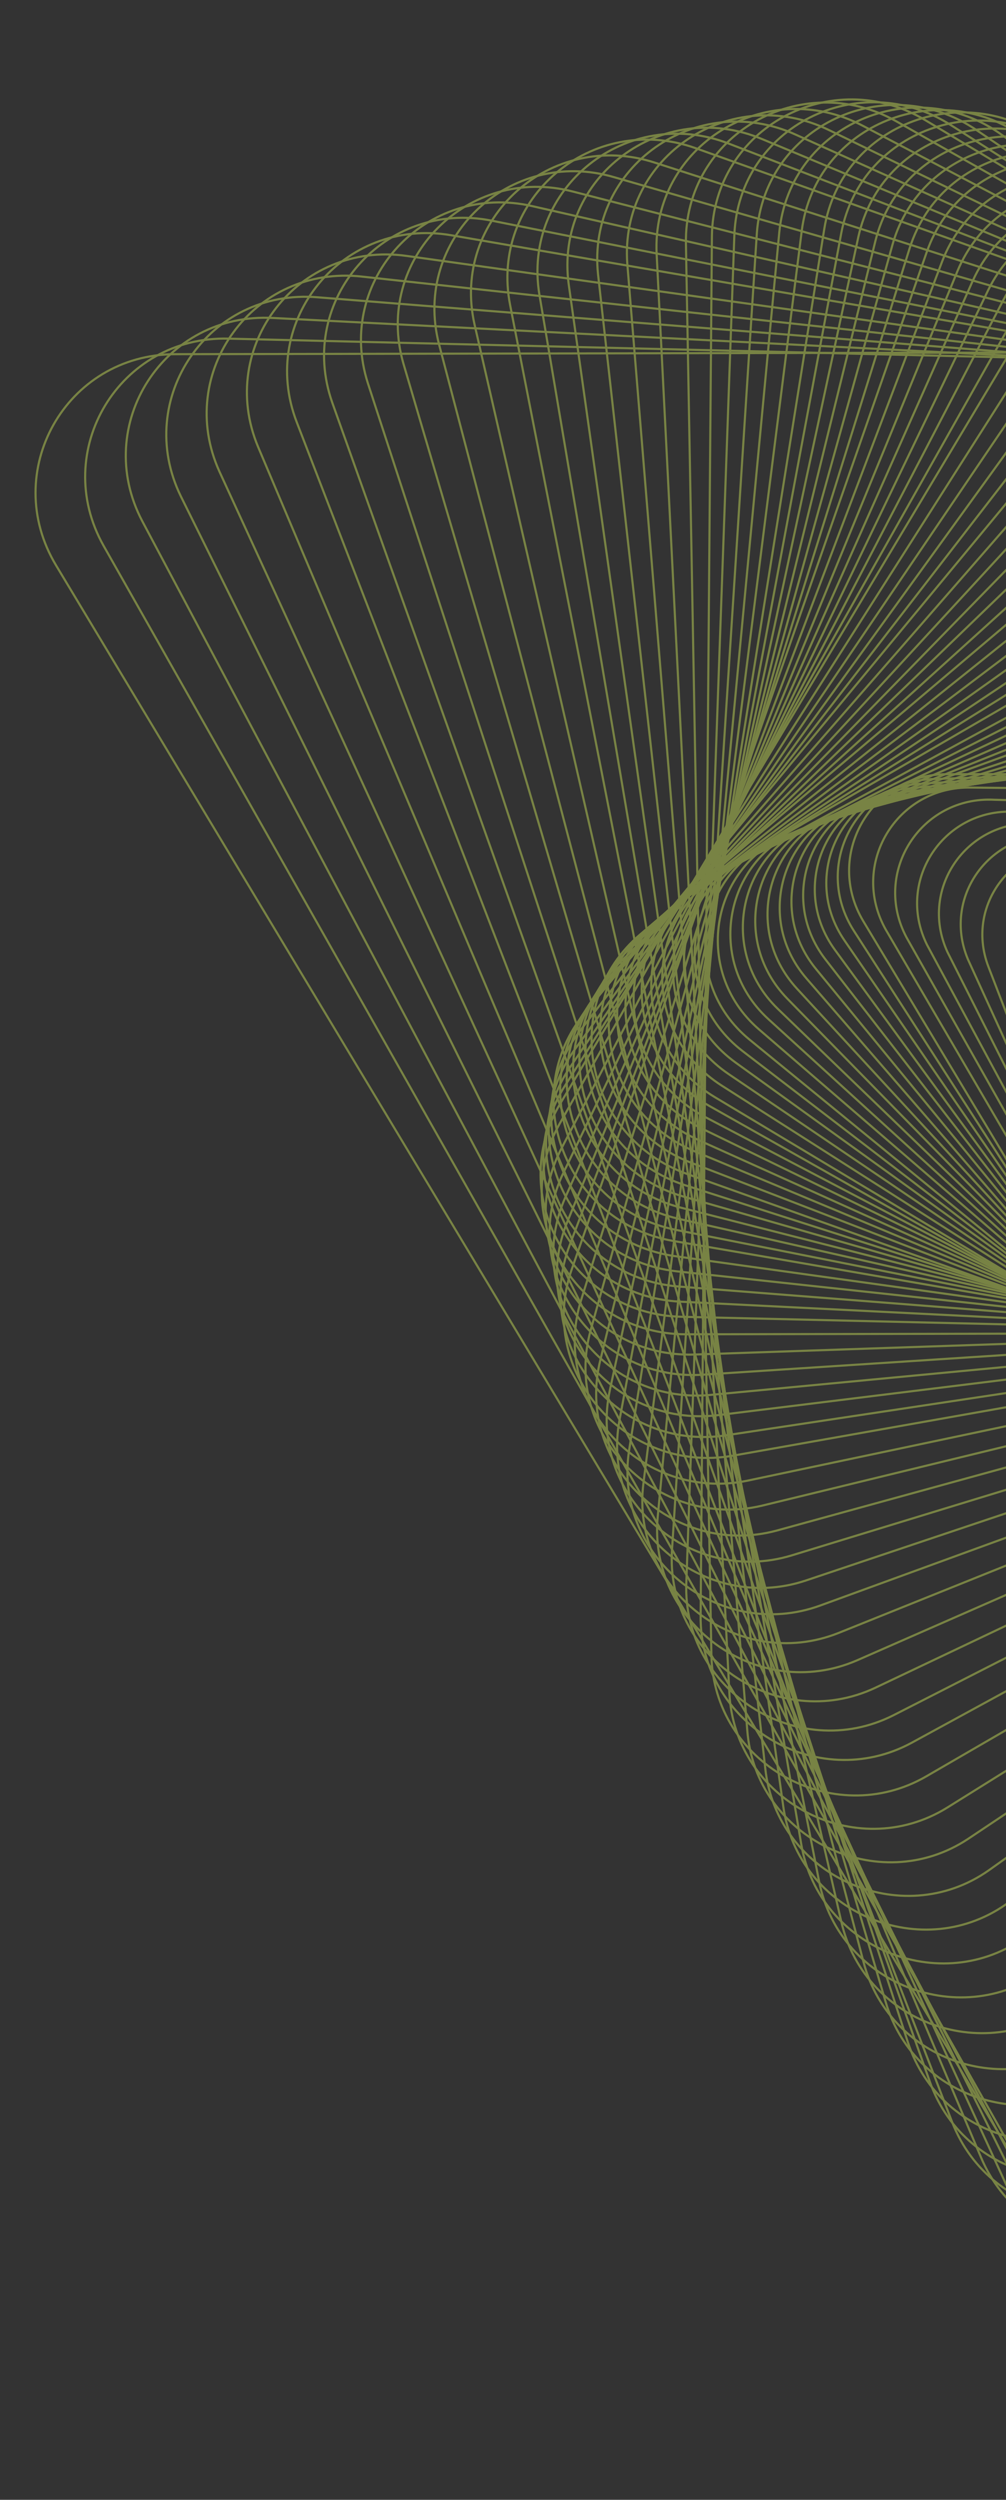 <svg width="260" height="646" viewBox="0 0 260 646" fill="none" xmlns="http://www.w3.org/2000/svg">
<rect x="0" y="0" width="260" height="646" fill="#333333" stroke="none"/>
<g clip-path="url(#clip0_3024_17626)">
<g opacity="0.4">
<path d="M311.613 299.262L340.396 264.471C351.64 250.88 343.625 230.089 325.965 227.044L280.766 219.255C263.107 216.21 249.052 233.204 255.463 249.838L271.883 292.413C278.296 309.054 300.369 312.854 311.613 299.262Z" stroke="#DFF95C" stroke-width="0.552" stroke-miterlimit="10"/>
<path d="M314.765 306.457L348.56 260.075C359.519 245.935 350.726 225.096 332.735 222.565L274.828 216.114C256.835 213.587 243.139 231.263 250.171 247.934L274.288 300.77C281.316 317.439 303.804 320.601 314.765 306.457Z" stroke="#DFF95C" stroke-width="0.552" stroke-miterlimit="10"/>
<path d="M317.914 313.65L356.718 255.669C367.391 240.974 357.823 220.094 339.496 218.073L268.877 212.958C250.547 210.942 237.208 229.306 244.864 246.017L276.678 309.106C284.334 325.828 307.242 328.345 317.914 313.65Z" stroke="#DFF95C" stroke-width="0.552" stroke-miterlimit="10"/>
<path d="M321.065 320.849L364.88 251.276C375.268 236.033 364.924 215.101 346.261 213.602L262.934 209.825C244.273 208.322 231.288 227.377 239.567 244.121L279.079 317.471C287.354 334.212 310.679 336.088 321.065 320.849Z" stroke="#DFF95C" stroke-width="0.552" stroke-miterlimit="10"/>
<path d="M324.214 328.042L373.043 246.874C383.142 231.08 372.025 210.102 353.026 209.114L256.987 206.673C237.995 205.683 225.365 225.425 234.265 242.207L281.478 325.812C290.373 342.602 314.115 343.836 324.214 328.042Z" stroke="#DFF95C" stroke-width="0.552" stroke-miterlimit="10"/>
<path d="M327.367 335.236L381.204 242.474C391.018 226.132 379.123 205.106 359.793 204.632L251.041 203.526C231.711 203.052 219.445 223.479 228.963 240.302L283.873 334.168C293.394 350.986 317.553 351.578 327.367 335.236Z" stroke="#DFF95C" stroke-width="0.552" stroke-miterlimit="10"/>
<path d="M329.99 342.126L388.841 237.767C398.366 220.875 385.698 199.803 366.036 199.843L244.577 200.075C224.915 200.114 213.005 221.228 223.139 238.086L285.748 342.212C295.884 359.066 320.462 359.023 329.99 342.126Z" stroke="#DFF95C" stroke-width="0.552" stroke-miterlimit="10"/>
<path d="M332.31 342.715L388.593 235C397.703 217.564 384.191 196.589 364.264 197.249L241.187 201.315C221.26 201.975 209.873 223.769 220.688 240.55L287.482 344.199C298.295 360.973 323.2 360.151 332.31 342.715Z" stroke="#DFF95C" stroke-width="0.552" stroke-miterlimit="10"/>
<path d="M334.635 343.3L388.352 232.225C397.046 214.245 382.686 193.366 362.498 194.648L237.801 202.551C217.616 203.83 206.746 226.307 218.237 243.008L289.213 346.178C300.703 362.88 325.938 361.285 334.635 343.3Z" stroke="#DFF95C" stroke-width="0.552" stroke-miterlimit="10"/>
<path d="M336.956 343.89L388.105 229.458C396.384 210.935 381.179 190.152 360.73 192.051L234.419 203.79C213.969 205.689 203.623 228.846 215.787 245.473L290.948 348.166C303.115 364.788 328.677 362.414 336.956 343.89Z" stroke="#DFF95C" stroke-width="0.552" stroke-miterlimit="10"/>
<path d="M339.276 344.479L387.861 226.687C395.723 207.62 379.668 186.936 358.96 189.454L231.031 205.026C210.321 207.548 200.489 231.381 213.334 247.93L292.682 350.146C305.527 366.696 331.409 363.544 339.276 344.479Z" stroke="#DFF95C" stroke-width="0.552" stroke-miterlimit="10"/>
<path d="M341.599 345.064L387.615 223.915C395.062 204.304 378.163 183.718 357.19 186.857L227.644 206.262C206.675 209.403 197.36 233.918 210.881 250.388L294.407 352.128C307.933 368.601 334.145 364.677 341.599 345.064Z" stroke="#DFF95C" stroke-width="0.552" stroke-miterlimit="10"/>
<path d="M343.92 345.653L387.371 221.144C394.403 200.99 376.655 180.498 355.422 184.26L224.259 207.505C203.026 211.267 194.234 236.462 208.432 252.852L296.143 354.116C310.345 370.509 336.884 365.805 343.92 345.653Z" stroke="#DFF95C" stroke-width="0.552" stroke-miterlimit="10"/>
<path d="M346.262 345.349L386.295 217.681C392.776 197.014 374.128 176.788 352.733 181.275L220.564 208.993C199.169 213.48 191.065 239.313 205.984 255.496L298.123 355.448C313.036 371.621 339.78 366.016 346.262 345.349Z" stroke="#DFF95C" stroke-width="0.552" stroke-miterlimit="10"/>
<path d="M348.605 345.041L385.217 214.211C391.144 193.029 371.604 173.073 350.045 178.279L216.869 210.47C195.307 215.68 187.901 242.156 203.532 258.125L300.097 356.771C315.726 372.734 342.674 366.221 348.605 345.041Z" stroke="#DFF95C" stroke-width="0.552" stroke-miterlimit="10"/>
<path d="M350.947 344.736L384.139 210.741C389.513 189.05 369.076 169.355 347.354 175.287L213.166 211.952C191.441 217.888 184.73 245 201.078 260.759L302.067 358.091C318.417 373.845 345.573 366.427 350.947 344.736Z" stroke="#DFF95C" stroke-width="0.552" stroke-miterlimit="10"/>
<path d="M353.287 344.432L383.058 207.275C387.877 185.069 366.544 165.642 344.66 172.3L209.468 213.433C187.584 220.091 181.557 247.845 198.623 263.393L304.039 359.414C321.107 374.957 348.464 366.635 353.287 344.432Z" stroke="#DFF95C" stroke-width="0.552" stroke-miterlimit="10"/>
<path d="M355.629 344.127L381.983 203.812C386.249 181.098 364.019 161.931 341.973 169.315L205.772 214.914C183.725 222.297 178.392 250.692 196.172 266.023L306.017 360.732C323.803 376.072 351.363 366.841 355.629 344.127Z" stroke="#DFF95C" stroke-width="0.552" stroke-miterlimit="10"/>
<path d="M357.97 343.824L380.906 200.342C384.617 177.113 361.495 158.217 339.285 166.32L202.079 216.398C179.866 224.505 175.225 253.54 193.726 268.662L307.997 362.065C326.494 377.185 354.262 367.049 357.97 343.824Z" stroke="#DFF95C" stroke-width="0.552" stroke-miterlimit="10"/>
<path d="M360.791 342.696L379.424 196.427C382.437 172.749 358.401 154.305 336.154 163.229L198.724 218.357C176.477 227.281 172.706 256.881 191.939 271.635L310.741 362.779C329.964 377.532 357.771 366.376 360.791 342.696Z" stroke="#DFF95C" stroke-width="0.552" stroke-miterlimit="10"/>
<path d="M363.61 341.573L377.933 192.518C380.251 168.387 355.295 150.403 333.01 160.141L195.357 220.315C173.069 230.058 170.17 260.219 190.14 274.608L313.47 363.489C333.433 377.88 361.288 365.702 363.61 341.573Z" stroke="#DFF95C" stroke-width="0.552" stroke-miterlimit="10"/>
<path d="M366.431 340.447L376.452 188.603C378.074 164.019 352.201 146.492 329.88 157.051L191.994 222.277C169.673 232.836 167.644 263.563 188.346 277.583L316.208 364.205C336.905 378.223 364.805 365.028 366.431 340.447Z" stroke="#DFF95C" stroke-width="0.552" stroke-miterlimit="10"/>
<path d="M369.254 339.32L374.972 184.689C375.896 159.656 349.106 142.584 326.751 153.96L188.641 224.236C166.285 235.612 165.126 266.905 186.558 280.561L318.947 364.921C340.381 378.573 368.33 364.353 369.254 339.32Z" stroke="#DFF95C" stroke-width="0.552" stroke-miterlimit="10"/>
<path d="M372.073 338.198L373.489 180.779C373.717 155.292 346.012 138.684 323.619 150.875L185.283 226.2C162.887 238.395 162.601 270.248 184.768 283.539L321.69 365.64C343.852 378.921 371.847 363.679 372.073 338.198Z" stroke="#DFF95C" stroke-width="0.552" stroke-miterlimit="10"/>
<path d="M375.293 336.383L372.401 176.174C371.931 150.239 343.312 134.082 320.882 147.094L182.322 227.47C159.891 240.482 160.475 272.9 183.375 285.823L324.824 365.661C347.719 378.582 375.759 362.323 375.293 336.383Z" stroke="#DFF95C" stroke-width="0.552" stroke-miterlimit="10"/>
<path d="M378.768 334.264L370.611 171.427C369.321 145.225 339.906 129.778 317.665 143.626L179.517 229.798C157.275 243.646 158.888 276.395 182.417 288.753L328.721 365.418C352.257 377.775 380.057 360.466 378.768 334.264Z" stroke="#DFF95C" stroke-width="0.552" stroke-miterlimit="10"/>
<path d="M382.251 332.144L368.827 166.684C366.717 140.215 336.511 125.48 314.456 140.158L176.716 232.123C154.665 246.803 157.302 279.892 181.465 291.676L332.63 365.171C356.795 376.963 384.361 358.613 382.251 332.144Z" stroke="#DFF95C" stroke-width="0.552" stroke-miterlimit="10"/>
<path d="M385.73 330.021L367.036 161.932C364.106 135.195 333.105 121.171 311.243 136.687L173.912 234.452C152.05 249.969 155.715 283.388 180.513 294.611L336.532 364.932C361.33 376.155 388.66 356.758 385.73 330.021Z" stroke="#DFF95C" stroke-width="0.552" stroke-miterlimit="10"/>
<path d="M389.205 327.902L365.244 157.19C361.486 130.187 329.702 116.873 308.026 133.22L171.108 236.781C149.433 253.134 154.126 286.887 179.558 297.537L340.437 364.688C365.866 375.341 392.963 354.904 389.205 327.902Z" stroke="#DFF95C" stroke-width="0.552" stroke-miterlimit="10"/>
<path d="M392.688 325.782L363.457 152.44C358.879 125.17 326.3 112.566 304.816 129.751L168.308 239.113C146.825 256.298 152.543 290.386 178.605 300.471L344.339 364.449C370.408 374.531 397.261 353.049 392.688 325.782Z" stroke="#DFF95C" stroke-width="0.552" stroke-miterlimit="10"/>
<path d="M396.166 323.658L361.668 147.694C356.27 120.157 322.9 108.265 301.6 126.284L165.504 241.441C144.209 259.463 150.956 293.882 177.65 303.397L348.241 364.209C374.942 373.723 401.564 351.196 396.166 323.658Z" stroke="#DFF95C" stroke-width="0.552" stroke-miterlimit="10"/>
<path d="M400.566 321.105L359.195 141.728C353.008 114.406 319.391 103.489 298.685 122.086L163.139 244.803C142.429 263.398 150.165 297.551 177.06 306.283L353.976 362.942C380.867 371.671 406.751 348.432 400.566 321.105Z" stroke="#DFF95C" stroke-width="0.552" stroke-miterlimit="10"/>
<path d="M404.96 318.548L356.713 135.757C349.739 108.645 315.874 98.714 295.756 117.88L160.759 248.157C140.642 267.322 149.361 301.218 176.455 309.16L359.699 361.674C386.788 369.624 411.932 345.665 404.96 318.548Z" stroke="#DFF95C" stroke-width="0.552" stroke-miterlimit="10"/>
<path d="M409.356 315.997L354.233 129.792C346.472 102.891 312.358 93.944 292.833 113.682L158.386 251.518C138.858 271.26 148.561 304.886 175.85 312.047L365.42 360.415C392.712 367.571 417.119 342.895 409.356 315.997Z" stroke="#DFF95C" stroke-width="0.552" stroke-miterlimit="10"/>
<path d="M413.755 313.444L351.755 123.824C343.205 97.137 308.844 89.165 289.906 109.482L156.008 254.879C137.073 275.191 147.762 308.556 175.247 314.931L371.145 359.154C398.633 365.524 422.305 340.131 413.755 313.444Z" stroke="#DFF95C" stroke-width="0.552" stroke-miterlimit="10"/>
<path d="M418.154 310.89L349.282 117.858C339.945 91.382 305.336 84.396 286.99 105.284L153.635 258.242C135.29 279.13 146.962 312.226 174.649 317.818L376.874 357.895C404.561 363.475 427.491 337.366 418.154 310.89Z" stroke="#DFF95C" stroke-width="0.552" stroke-miterlimit="10"/>
<path d="M422.548 308.333L346.8 111.887C336.669 85.623 301.814 79.618 284.061 101.077L151.256 261.595C133.5 283.059 146.161 315.889 174.045 320.694L382.597 356.626C410.483 361.427 432.679 334.597 422.548 308.333Z" stroke="#DFF95C" stroke-width="0.552" stroke-miterlimit="10"/>
<path d="M427.46 305.141L343.294 106.443C332.428 80.522 297.502 75.53 280.426 97.455L149.979 266.291C132.903 288.215 146.481 320.619 174.426 324.611L389.039 354.473C416.976 358.467 438.321 331.06 427.46 305.141Z" stroke="#DFF95C" stroke-width="0.552" stroke-miterlimit="10"/>
<path d="M432.371 301.943L339.788 100.992C328.187 75.414 293.19 71.436 276.795 93.828L148.707 270.982C132.312 293.374 146.813 325.342 174.81 328.527L395.48 352.324C423.476 355.51 443.972 327.521 432.371 301.943Z" stroke="#DFF95C" stroke-width="0.552" stroke-miterlimit="10"/>
<path d="M437.279 298.749L336.28 95.546C323.941 70.315 288.875 67.346 273.157 90.203L147.421 275.677C131.705 298.53 147.128 330.073 175.185 332.446L401.921 350.176C429.971 352.55 449.618 323.979 437.279 298.749Z" stroke="#DFF95C" stroke-width="0.552" stroke-miterlimit="10"/>
<path d="M442.187 295.554L332.771 90.099C319.697 65.212 284.559 63.255 269.518 86.578L146.141 280.37C131.106 303.691 147.448 334.796 175.561 336.364L408.355 348.028C436.47 349.592 455.261 320.441 442.187 295.554Z" stroke="#DFF95C" stroke-width="0.552" stroke-miterlimit="10"/>
<path d="M447.1 292.363L329.266 84.655C315.455 60.115 280.242 59.169 265.891 82.954L144.868 285.061C130.511 308.847 147.777 339.524 175.946 340.276L414.798 345.875C442.969 346.635 460.911 316.902 447.1 292.363Z" stroke="#DFF95C" stroke-width="0.552" stroke-miterlimit="10"/>
<path d="M453.071 289.777L326.824 79.819C312.273 55.62 276.993 55.69 263.319 79.94L144.653 290.369C130.979 314.619 149.165 344.864 177.39 344.812L422.303 344.341C450.524 344.287 467.617 313.972 453.071 289.777Z" stroke="#DFF95C" stroke-width="0.552" stroke-miterlimit="10"/>
<path d="M458.733 286.136L322.661 75.536C307.447 51.808 272.274 52.885 259.346 77.48L145.168 296.654C132.243 321.244 151.256 350.907 179.395 350.043L429.65 341.472C457.787 340.602 473.947 309.863 458.733 286.136Z" stroke="#DFF95C" stroke-width="0.552" stroke-miterlimit="10"/>
<path d="M464.398 282.49L318.501 71.248C302.626 47.987 267.558 50.076 255.379 75.011L145.684 302.928C133.505 327.863 153.352 356.941 181.405 355.266L436.998 338.592C465.051 336.917 480.272 305.751 464.398 282.49Z" stroke="#DFF95C" stroke-width="0.552" stroke-miterlimit="10"/>
<path d="M470.062 278.844L314.34 66.961C297.8 44.164 262.841 47.267 251.416 72.545L146.208 309.206C134.778 334.482 155.454 362.973 183.423 360.494L444.351 335.721C472.318 333.234 486.602 301.641 470.062 278.844Z" stroke="#DFF95C" stroke-width="0.552" stroke-miterlimit="10"/>
<path d="M475.724 275.203L310.176 62.678C292.974 40.352 258.122 44.462 247.445 70.082L146.725 315.487C136.048 341.107 157.551 369.015 185.43 365.721L451.7 332.847C479.579 329.554 492.927 297.529 475.724 275.203Z" stroke="#DFF95C" stroke-width="0.552" stroke-miterlimit="10"/>
<path d="M481.389 271.558L306.018 58.386C288.151 36.524 253.41 41.655 243.477 67.613L147.241 321.761C137.313 347.721 159.642 375.046 187.439 370.943L459.047 329.967C486.842 325.868 499.252 293.416 481.389 271.558Z" stroke="#DFF95C" stroke-width="0.552" stroke-miterlimit="10"/>
<path d="M487.053 267.913L301.857 54.099C283.326 32.709 248.693 38.847 239.513 65.147L147.76 328.038C138.581 354.338 161.744 381.079 189.453 376.169L466.398 327.09C494.105 322.184 505.581 289.307 487.053 267.913Z" stroke="#DFF95C" stroke-width="0.552" stroke-miterlimit="10"/>
<path d="M493.121 263.732L296.93 51.34C277.831 30.521 243.482 37.643 235.096 64.155L150.242 335.79C141.856 362.303 165.733 388.321 193.214 382.626L474.263 323.385C501.743 317.689 512.223 284.547 493.121 263.732Z" stroke="#DFF95C" stroke-width="0.552" stroke-miterlimit="10"/>
<path d="M499.192 259.553L292.008 48.584C272.341 28.343 238.267 36.443 230.683 63.166L152.715 343.544C145.126 370.264 169.711 395.563 196.971 389.087L482.123 319.677C509.376 313.191 518.861 279.79 499.192 259.553Z" stroke="#DFF95C" stroke-width="0.552" stroke-miterlimit="10"/>
<path d="M505.266 255.371L287.09 45.82C266.853 26.154 233.065 35.233 226.273 62.161L155.197 351.286C148.404 378.214 173.701 402.795 200.731 395.533L489.987 315.962C517.013 308.697 525.504 275.037 505.266 255.371Z" stroke="#DFF95C" stroke-width="0.552" stroke-miterlimit="10"/>
<path d="M511.333 251.19L282.16 43.059C261.355 23.971 227.847 34.031 221.851 61.167L157.662 359.035C151.666 386.17 177.675 410.034 204.476 401.986L497.832 312.251C524.647 304.2 532.143 270.281 511.333 251.19Z" stroke="#DFF95C" stroke-width="0.552" stroke-miterlimit="10"/>
<path d="M517.405 247.012L277.237 40.303C255.86 21.79 222.64 32.83 217.438 60.177L160.143 366.787C154.941 394.135 181.664 417.276 208.24 408.445L505.703 308.544C532.284 299.705 538.781 265.524 517.405 247.012Z" stroke="#DFF95C" stroke-width="0.552" stroke-miterlimit="10"/>
<path d="M523.48 242.829L272.321 37.538C250.373 19.601 217.436 31.624 213.031 59.179L162.627 374.535C158.221 402.09 185.657 424.514 212.006 414.893L513.569 304.828C539.92 295.214 545.428 260.766 523.48 242.829Z" stroke="#DFF95C" stroke-width="0.552" stroke-miterlimit="10"/>
<path d="M528.67 237.621L265.702 36.255C243.3 18.984 210.809 31.923 207.225 59.552L166.316 383.128C162.73 410.75 190.734 432.339 216.723 421.989L520.596 299.775C546.591 289.423 551.072 254.892 528.67 237.621Z" stroke="#DFF95C" stroke-width="0.552" stroke-miterlimit="10"/>
<path d="M533.862 232.407L259.085 34.968C236.221 18.364 204.185 32.224 201.416 59.917L170.008 391.723C167.239 419.415 195.817 440.172 221.45 429.084L527.635 294.717C553.261 283.63 556.723 249.015 533.862 232.407Z" stroke="#DFF95C" stroke-width="0.552" stroke-miterlimit="10"/>
<path d="M539.048 227.196L252.465 33.678C229.147 17.74 197.553 32.521 195.606 60.287L173.694 400.32C171.742 428.083 200.897 448.004 226.167 436.179L534.662 289.664C559.932 277.839 562.37 243.137 539.048 227.196Z" stroke="#DFF95C" stroke-width="0.552" stroke-miterlimit="10"/>
<path d="M544.24 221.983L245.848 32.391C222.068 17.121 190.932 32.819 189.798 60.652L177.384 408.909C176.252 436.738 205.978 455.831 230.885 443.27L541.69 284.606C566.606 272.049 568.017 237.258 544.24 221.983Z" stroke="#DFF95C" stroke-width="0.552" stroke-miterlimit="10"/>
<path d="M549.431 216.775L239.23 31.108C214.991 16.501 184.303 33.122 183.992 61.025L181.075 417.509C180.76 445.409 211.055 463.667 235.611 450.37L548.726 279.557C573.278 266.257 573.669 231.382 549.431 216.775Z" stroke="#DFF95C" stroke-width="0.552" stroke-miterlimit="10"/>
<path d="M553.717 213.13L231.71 31.384C207.015 17.448 176.776 34.987 177.278 62.958L183.861 427.665C184.363 455.636 215.234 473.058 239.425 459.029L554.852 276.063C579.045 262.029 578.413 227.067 553.717 213.13Z" stroke="#DFF95C" stroke-width="0.552" stroke-miterlimit="10"/>
<path d="M557.207 207.45L223.051 32.534C198.023 19.334 168.386 37.702 169.706 65.6L188.498 437.414C189.818 465.313 221.105 481.812 244.814 467.121L560.179 270.223C583.886 255.525 582.234 220.65 557.207 207.45Z" stroke="#DFF95C" stroke-width="0.552" stroke-miterlimit="10"/>
<path d="M560.697 201.769L214.393 33.682C189.029 21.216 159.995 40.42 162.133 68.246L193.134 447.166C195.272 474.993 226.973 490.574 250.201 475.209L565.505 264.376C588.73 249.016 586.059 214.229 560.697 201.769Z" stroke="#DFF95C" stroke-width="0.552" stroke-miterlimit="10"/>
<path d="M564.186 196.089L205.737 34.834C180.042 23.104 151.614 43.139 154.563 70.895L197.776 456.917C200.727 484.669 232.849 499.329 255.591 483.3L570.829 258.529C593.573 242.507 589.884 207.814 564.186 196.089Z" stroke="#DFF95C" stroke-width="0.552" stroke-miterlimit="10"/>
<path d="M567.676 190.409L197.076 35.987C171.046 24.998 143.219 45.861 146.989 73.541L202.416 466.673C206.185 494.352 238.716 508.092 260.983 491.399L576.154 252.693C598.412 235.996 593.706 201.397 567.676 190.409Z" stroke="#DFF95C" stroke-width="0.552" stroke-miterlimit="10"/>
<path d="M571.166 184.728L188.417 37.136C162.055 26.884 134.83 48.576 139.414 76.188L207.054 476.421C211.634 504.03 244.588 516.845 266.369 499.488L581.479 246.847C603.254 229.491 597.528 194.98 571.166 184.728Z" stroke="#DFF95C" stroke-width="0.552" stroke-miterlimit="10"/>
<path d="M574.655 179.047L179.757 38.285C153.064 28.769 126.442 51.296 131.84 78.833L211.693 486.176C217.091 513.713 250.461 525.605 271.761 507.586L586.805 241.006C608.096 222.982 601.349 188.563 574.655 179.047Z" stroke="#DFF95C" stroke-width="0.552" stroke-miterlimit="10"/>
<path d="M576.03 172.724L169.236 42.031C142.342 33.299 116.46 56.546 122.647 83.868L217.416 496.522C223.603 523.844 257.22 534.762 277.926 516.164L589.95 234.204C610.658 215.614 602.924 181.457 576.03 172.724Z" stroke="#DFF95C" stroke-width="0.552" stroke-miterlimit="10"/>
<path d="M577.407 166.409L158.716 45.789C131.624 37.843 106.48 61.802 113.452 88.919L223.141 506.886C230.115 533.998 263.98 543.93 284.098 524.764L593.1 227.416C613.216 208.243 604.498 174.355 577.407 166.409Z" stroke="#DFF95C" stroke-width="0.552" stroke-miterlimit="10"/>
<path d="M578.781 160.085L148.195 49.536C120.907 42.376 96.499 67.052 104.26 93.954L228.864 517.232C236.625 544.134 270.738 553.08 290.263 533.343L596.245 220.614C615.773 200.873 606.07 167.246 578.781 160.085Z" stroke="#DFF95C" stroke-width="0.552" stroke-miterlimit="10"/>
<path d="M580.156 153.769L137.673 53.294C110.187 46.92 86.515 72.313 95.065 99L234.584 527.589C243.135 554.276 277.496 562.248 296.433 541.931L599.394 213.815C618.333 193.505 607.645 160.14 580.156 153.769Z" stroke="#DFF95C" stroke-width="0.552" stroke-miterlimit="10"/>
<path d="M581.532 147.447L127.153 57.041C99.466 51.45 76.534 77.563 85.871 104.04L240.31 537.942C249.647 564.419 284.256 571.405 302.602 550.517L602.542 207.02C620.891 186.134 609.219 153.038 581.532 147.447Z" stroke="#DFF95C" stroke-width="0.552" stroke-miterlimit="10"/>
<path d="M582.909 141.126L116.637 60.797C88.753 55.991 66.557 82.821 76.688 109.086L246.042 548.299C256.173 574.564 291.027 580.569 308.781 559.109L605.698 200.225C623.454 178.761 610.793 145.931 582.909 141.126Z" stroke="#DFF95C" stroke-width="0.552" stroke-miterlimit="10"/>
<path d="M582.329 132.912L105.119 66.139C77.181 62.145 55.837 89.552 66.698 115.471L253.525 557.478C264.391 583.399 299.316 588.391 316.393 566.466L606.776 191.232C623.852 169.308 610.267 136.906 582.329 132.912Z" stroke="#DFF95C" stroke-width="0.552" stroke-miterlimit="10"/>
<path d="M581.749 124.699L93.606 71.485C65.61 68.3 45.114 96.289 56.716 121.867L261.01 566.664C272.611 592.242 307.608 596.221 324.003 573.828L607.852 182.244C624.251 159.854 609.748 127.88 581.749 124.699Z" stroke="#DFF95C" stroke-width="0.552" stroke-miterlimit="10"/>
<path d="M581.172 116.481L82.096 76.826C54.041 74.449 34.398 103.023 46.737 128.253L268.499 575.842C280.838 601.072 315.903 604.041 331.622 581.184L608.936 173.25C624.652 150.397 609.226 118.858 581.172 116.481Z" stroke="#DFF95C" stroke-width="0.552" stroke-miterlimit="10"/>
<path d="M580.591 108.267L70.581 82.171C42.473 80.605 23.675 109.758 36.751 134.641L275.985 585.022C289.059 609.909 324.196 611.866 339.237 588.543L610.015 164.264C625.052 140.938 608.706 109.831 580.591 108.267Z" stroke="#DFF95C" stroke-width="0.552" stroke-miterlimit="10"/>
<path d="M580.013 100.049L59.066 87.51C30.899 86.752 12.952 116.483 26.766 141.029L283.467 594.201C297.279 618.741 332.491 619.687 346.842 595.902L611.081 155.271C625.445 131.482 608.179 100.806 580.013 100.049Z" stroke="#DFF95C" stroke-width="0.552" stroke-miterlimit="10"/>
<path d="M577.134 90.508L45.254 91.528C17.029 91.579 -0.065 121.894 14.482 146.09L288.655 602.056C303.202 626.252 338.486 626.185 352.16 601.935L609.865 144.954C623.548 120.698 605.361 90.453 577.134 90.508Z" stroke="#DFF95C" stroke-width="0.552" stroke-miterlimit="10"/>
</g>
</g>
<defs>
<clipPath id="clip0_3024_17626">
<rect width="260" height="646" fill="white"/>
</clipPath>
</defs>
</svg>
